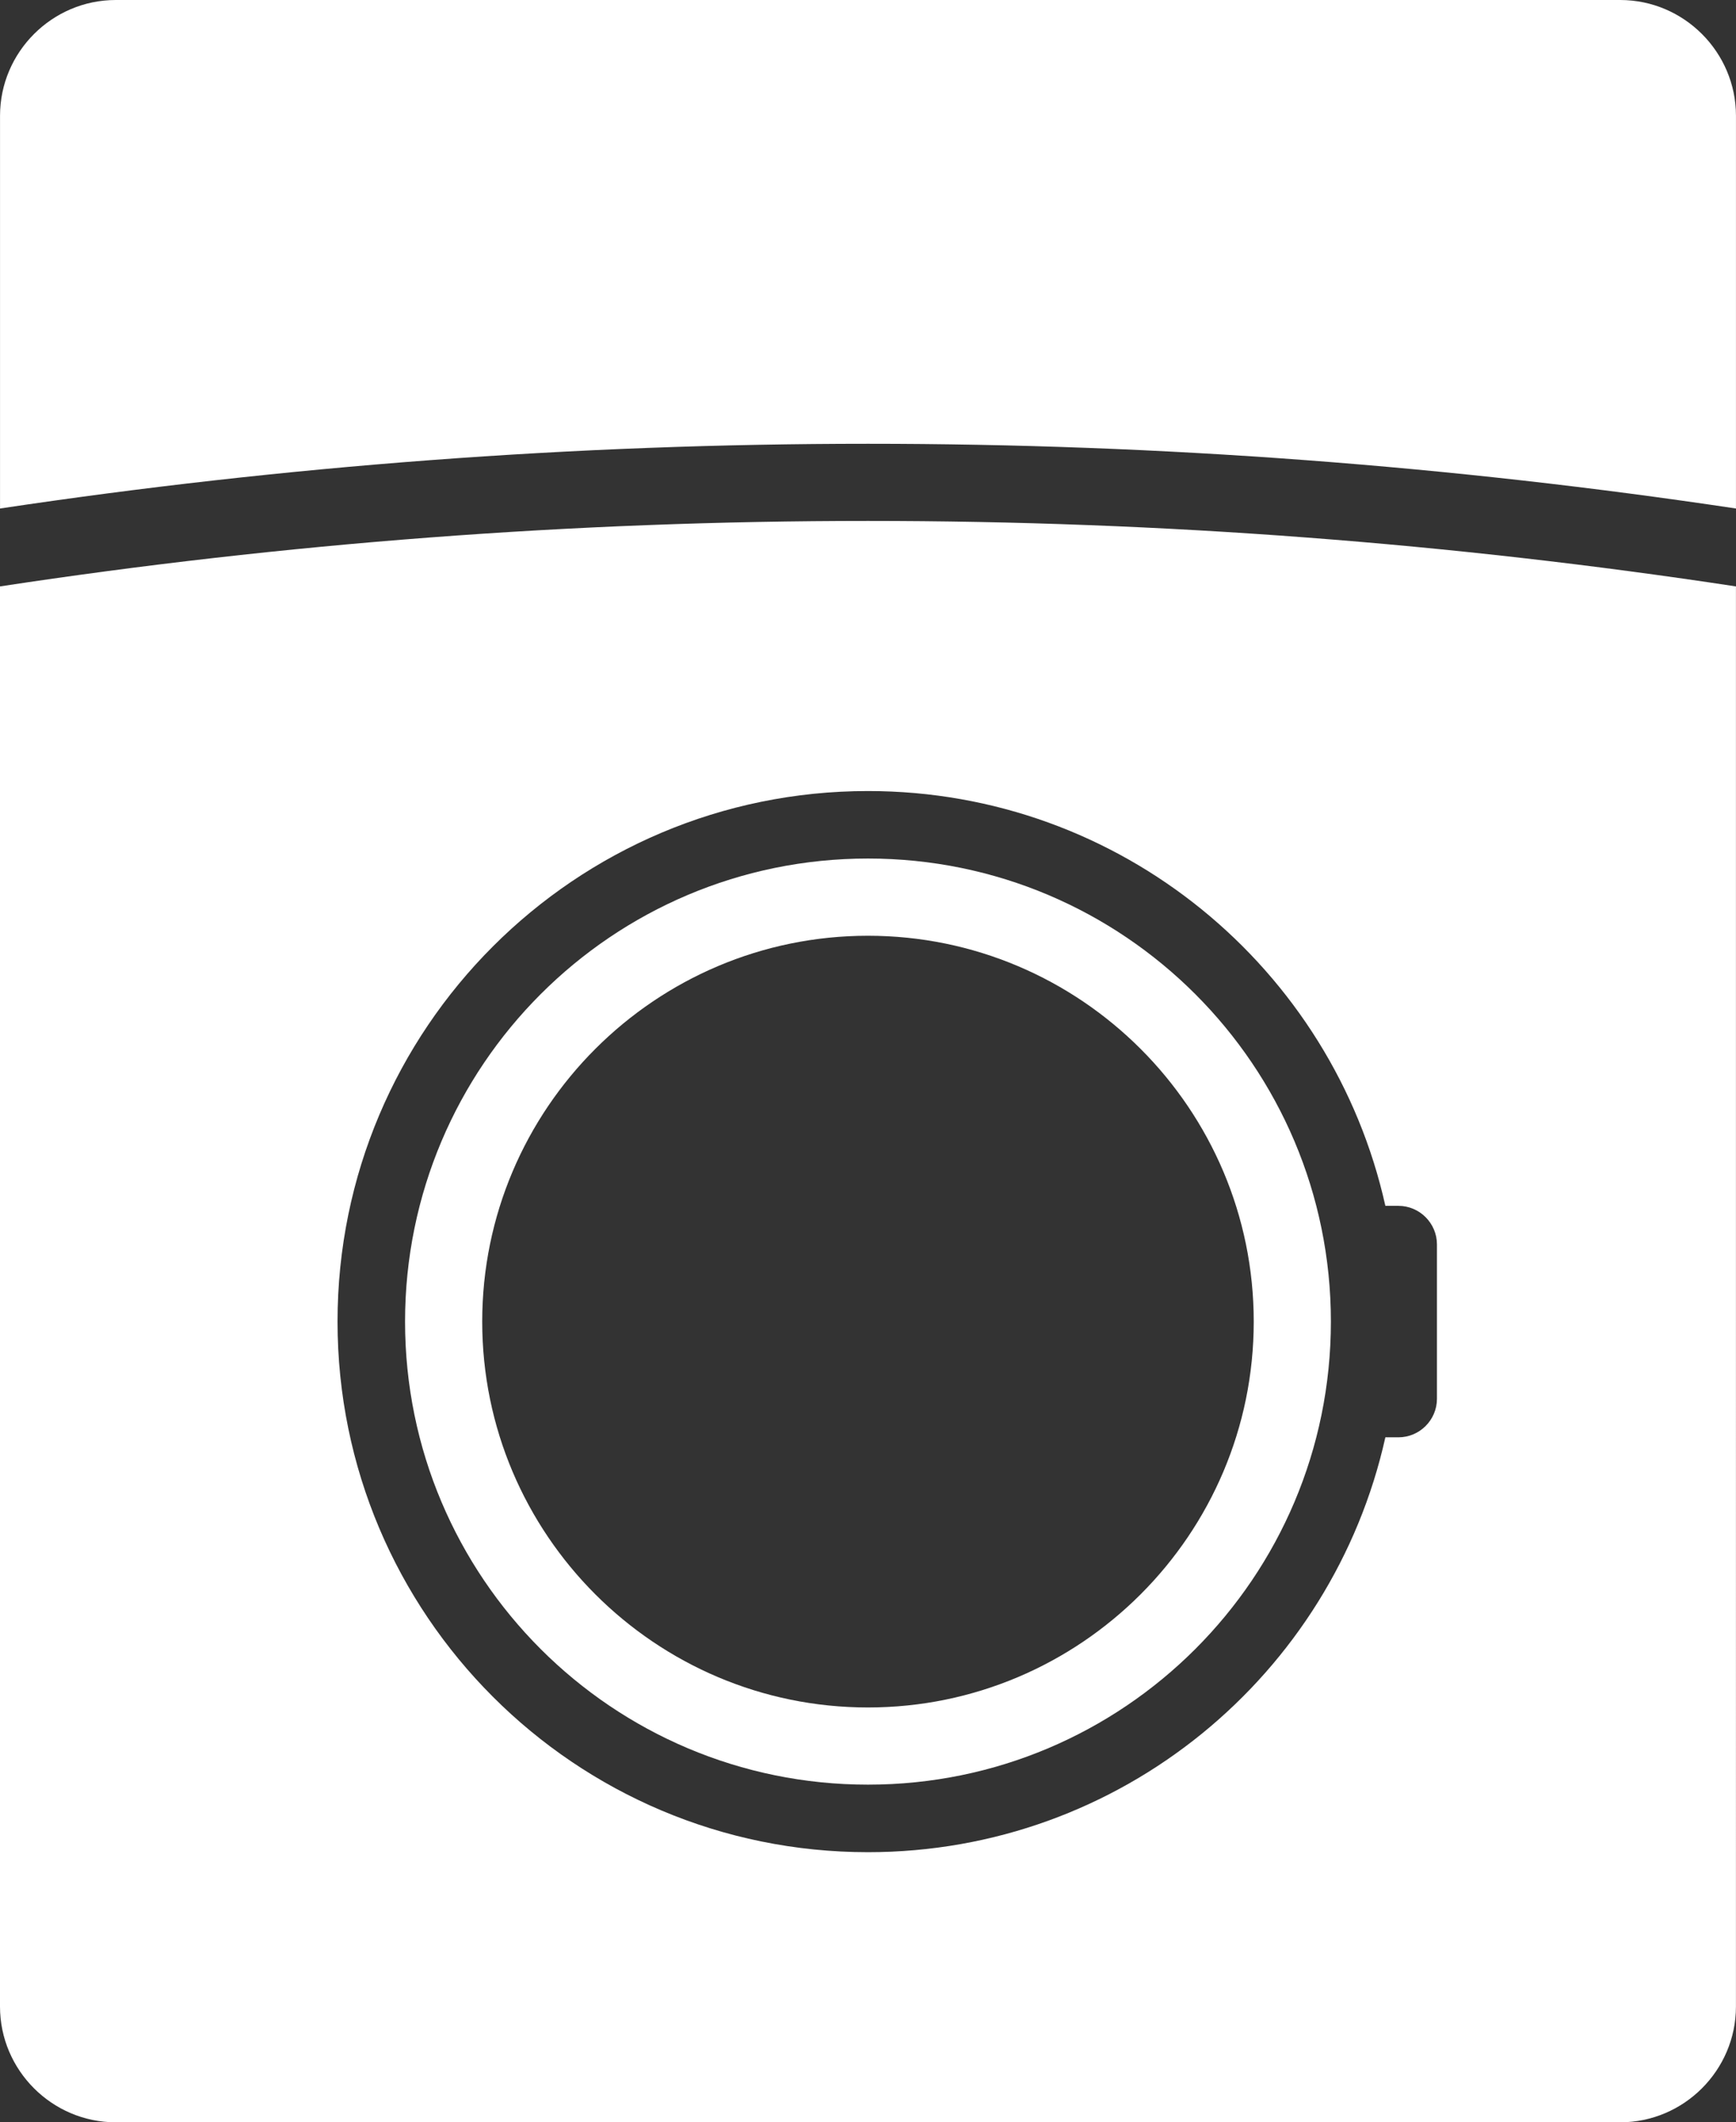 <?xml version="1.0" encoding="utf-8"?>
<!-- Generator: Adobe Illustrator 16.0.0, SVG Export Plug-In . SVG Version: 6.00 Build 0)  -->
<!DOCTYPE svg PUBLIC "-//W3C//DTD SVG 1.1//EN" "http://www.w3.org/Graphics/SVG/1.1/DTD/svg11.dtd">
<svg version="1.1" id="Layer_1" xmlns="http://www.w3.org/2000/svg" xmlns:xlink="http://www.w3.org/1999/xlink" x="0px" y="0px"
	 width="65.457px" height="80px" viewBox="0 0 65.457 80" enable-background="new 0 0 65.457 80" xml:space="preserve">
<rect x="0" y="0" width="65.457" height="80" fill="#333333" stroke="none"/>
<g>
	<defs>
		<rect id="SVGID_1_" width="65.457" height="80"/>
	</defs>
	<clipPath id="SVGID_2_">
		<use xlink:href="#SVGID_1_"  overflow="visible"/>
	</clipPath>
	<path clip-path="url(#SVGID_2_)" fill="#fff" d="M61.091,0H4.364C1.965,0,0.001,1.964,0.001,4.364v14.804
		c10.681-1.602,21.607-2.44,32.728-2.44c11.119,0,22.047,0.838,32.727,2.44V4.364C65.455,1.964,63.492,0,61.091,0"/>
	<path clip-path="url(#SVGID_2_)" fill="#fff" d="M15.273,49.818c0,9.639,7.815,17.454,17.455,17.454
		c9.641,0,17.454-7.815,17.454-17.454c0-9.64-7.813-17.456-17.454-17.456C23.088,32.363,15.273,40.179,15.273,49.818 M47.273,49.818
		c0,8.02-6.525,14.545-14.546,14.545s-14.545-6.525-14.545-14.545c0-8.021,6.525-14.545,14.545-14.545S47.273,41.798,47.273,49.818"
		/>
	<path clip-path="url(#SVGID_2_)" fill="#fff" d="M0,22.105v53.532C0,78.037,1.964,80,4.363,80h56.728
		c2.401,0,4.364-1.963,4.364-4.363V22.105c-10.677-1.624-21.605-2.469-32.728-2.469C21.606,19.636,10.676,20.481,0,22.105
		 M52.236,45.454h0.491c0.8,0,1.454,0.655,1.454,1.455v5.818c0,0.8-0.654,1.453-1.454,1.453h-0.491
		c-1.992,8.945-9.963,15.638-19.509,15.638c-11.046,0-20-8.955-20-20c0-11.045,8.954-20,20-20
		C42.273,29.818,50.244,36.51,52.236,45.454"/>
</g>
</svg>

